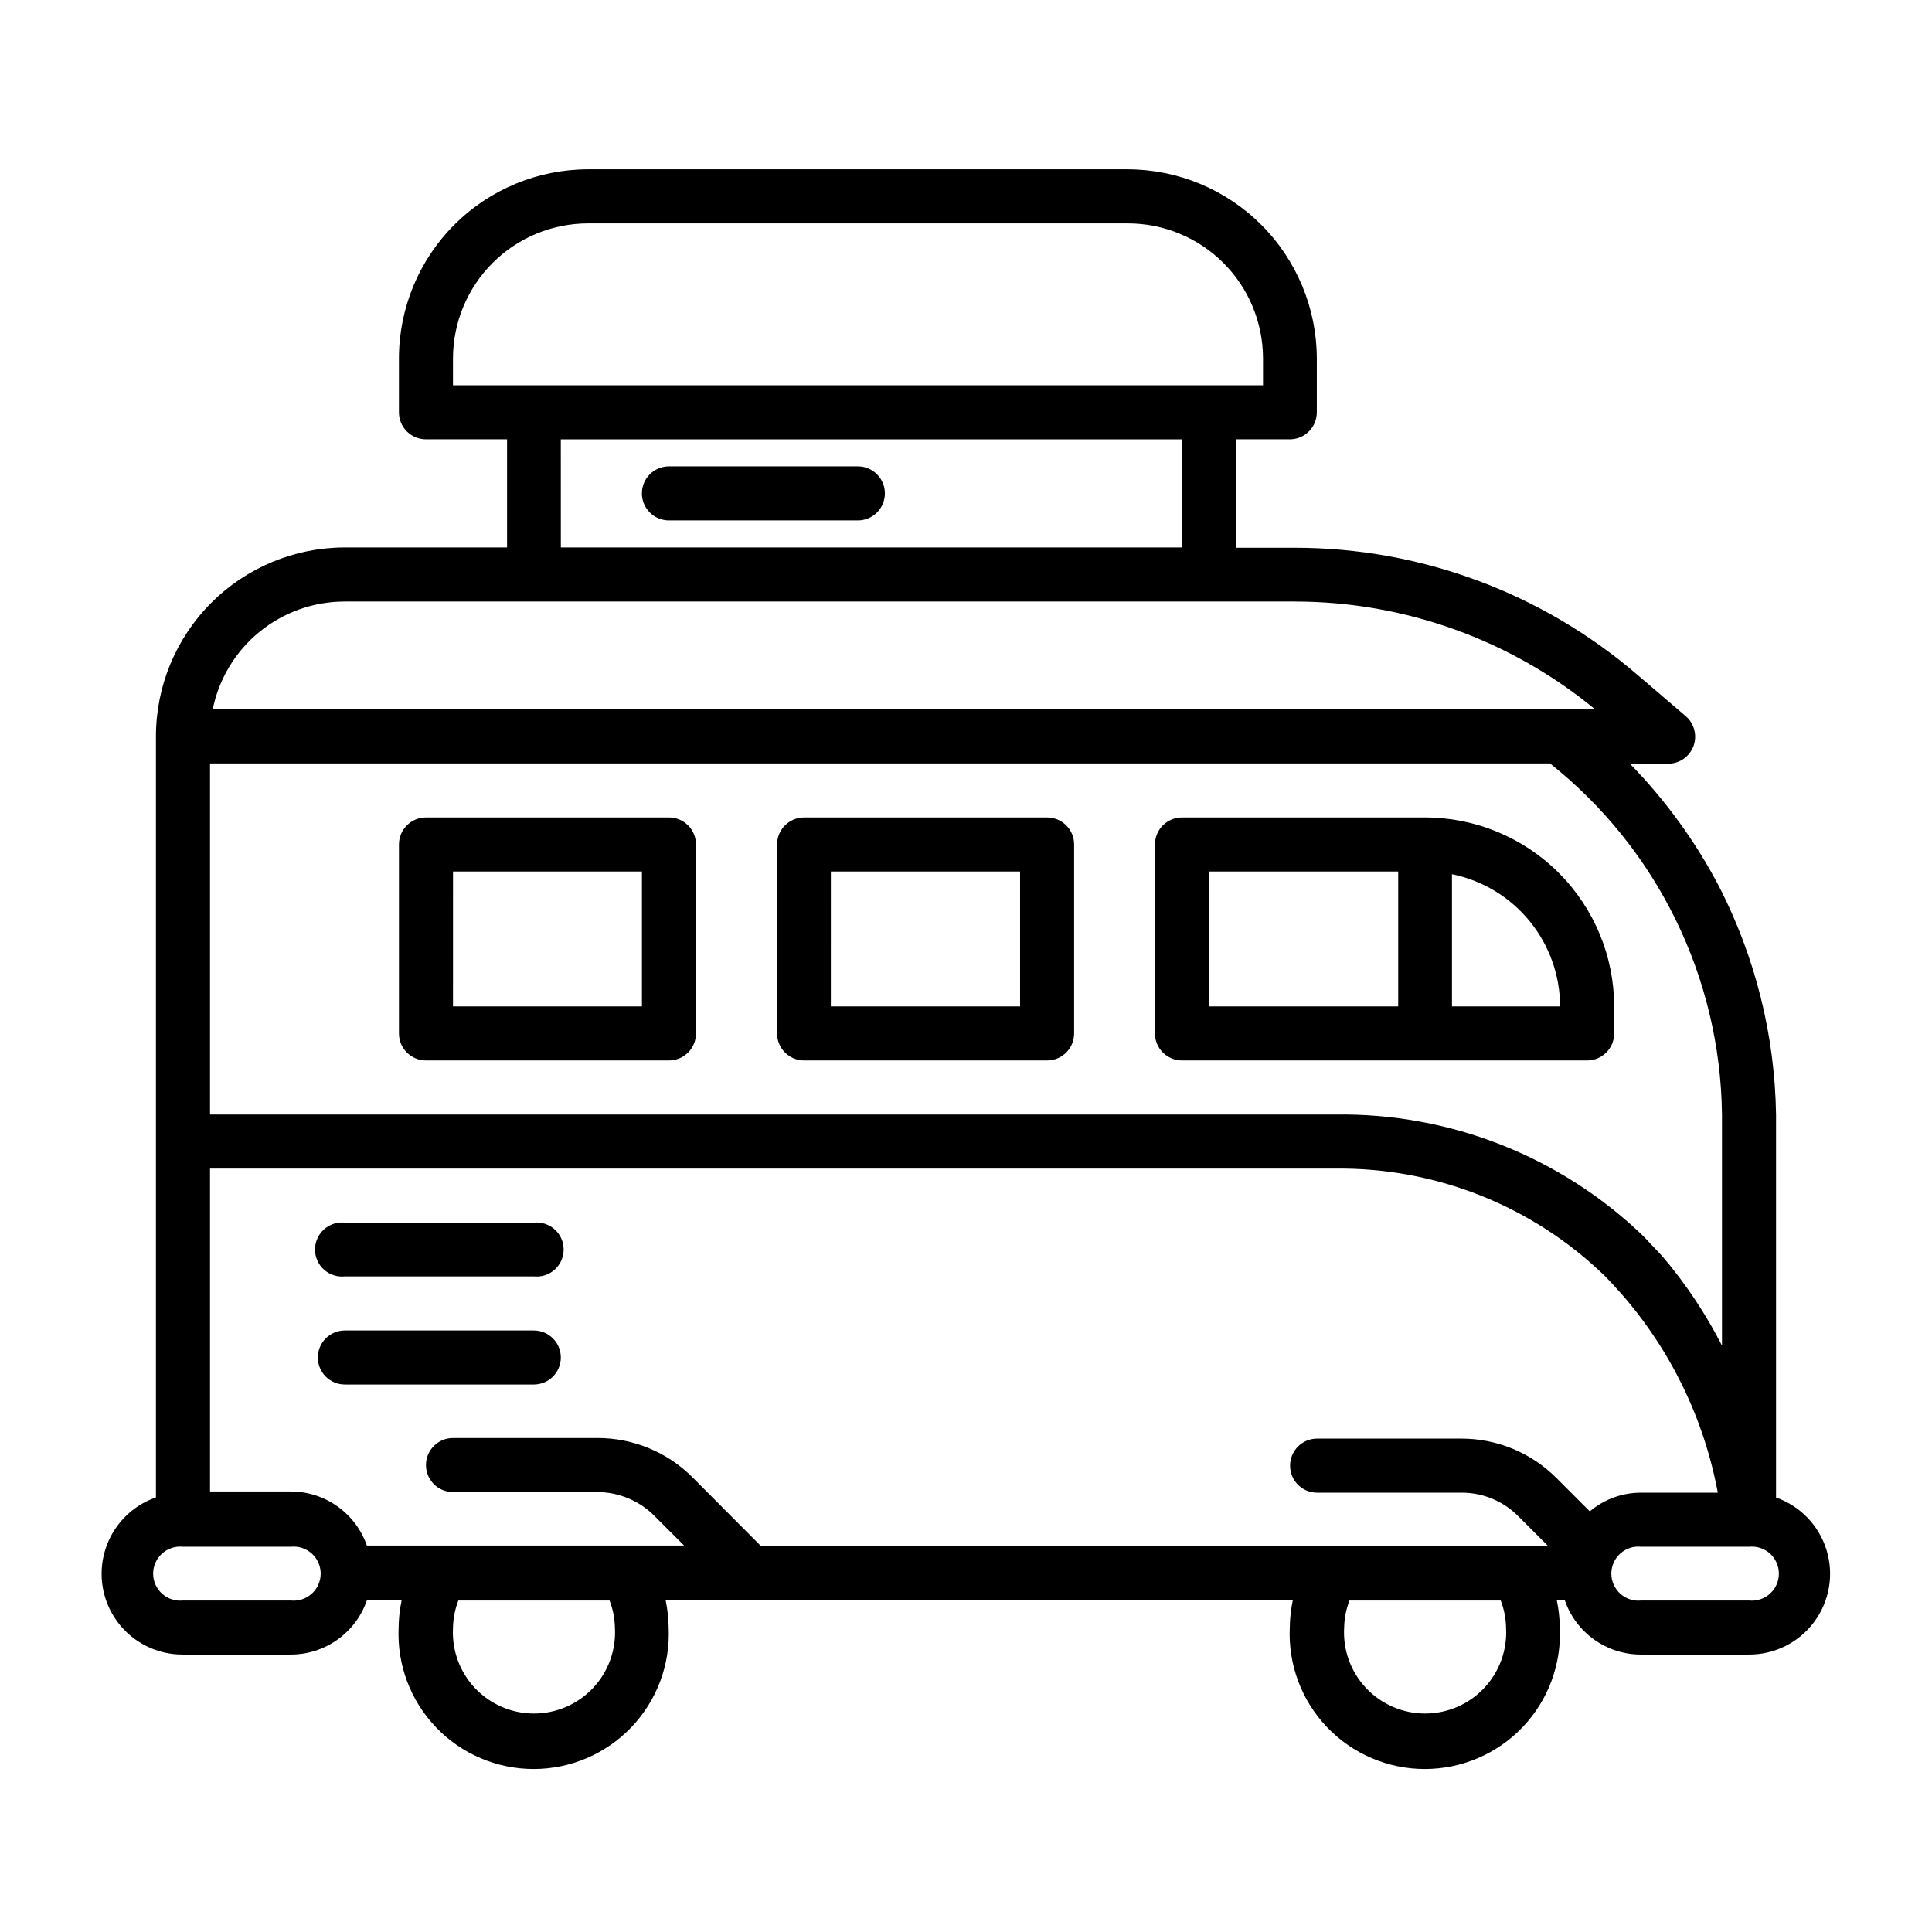 <?xml version="1.0" encoding="UTF-8"?>
<!-- The Best Svg Icon site in the world: iconSvg.co, Visit us! https://iconsvg.co -->
<svg fill="#000000" width="800px" height="800px" version="1.1" viewBox="144 144 512 512" xmlns="http://www.w3.org/2000/svg">
 <g>
  <path d="m371.34 267.59h-50.066c-3.957 0-7.164 3.207-7.164 7.164 0 3.957 3.207 7.164 7.164 7.164h50.066c3.957 0 7.164-3.207 7.164-7.164 0-3.957-3.207-7.164-7.164-7.164z"/>
  <path d="m285.46 468.01h-50.066c-2.019-0.211-4.035 0.441-5.543 1.801-1.508 1.359-2.371 3.293-2.371 5.324s0.863 3.965 2.371 5.324c1.508 1.359 3.523 2.012 5.543 1.801h50.066c2.019 0.211 4.035-0.441 5.543-1.801 1.508-1.359 2.371-3.293 2.371-5.324s-0.863-3.965-2.371-5.324c-1.508-1.359-3.523-2.012-5.543-1.801z"/>
  <path d="m285.46 496.59h-50.066c-3.957 0-7.164 3.207-7.164 7.16 0 3.957 3.207 7.164 7.164 7.164h50.066c3.957 0 7.164-3.207 7.164-7.164 0-3.953-3.207-7.16-7.164-7.16z"/>
  <path d="m614.67 540.83v-101.47c-0.324-21.047-5.496-41.734-15.113-60.457-6.25-11.93-14.207-22.883-23.617-32.512h10.156c2.992-0.012 5.66-1.879 6.695-4.688 1.035-2.805 0.215-5.957-2.051-7.91l-13.066-11.18v0.004c-25.199-21.574-57.277-33.441-90.453-33.457h-15.742v-28.734h14.328c3.957 0 7.164-3.207 7.164-7.16v-14.25c-0.023-13.293-5.312-26.035-14.711-35.434-9.398-9.402-22.145-14.691-35.434-14.711h-143.04c-13.285 0.02-26.02 5.312-35.41 14.715-9.387 9.402-14.656 22.145-14.656 35.43v14.25c0 3.953 3.207 7.16 7.164 7.16h21.492v28.652l-43.062 0.004c-13.266 0.02-25.98 5.305-35.352 14.691-9.371 9.387-14.637 22.109-14.637 35.375v201.68c-6.445 2.234-11.441 7.406-13.453 13.93-2.008 6.519-0.789 13.609 3.285 19.082 4.07 5.477 10.508 8.68 17.332 8.633h28.574c4.434 0 8.754-1.379 12.363-3.945 3.613-2.57 6.336-6.195 7.789-10.383h9.211c-0.496 2.356-0.758 4.758-0.785 7.164-0.461 9.781 3.106 19.32 9.863 26.406 6.758 7.082 16.121 11.09 25.914 11.09 9.789 0 19.152-4.008 25.914-11.09 6.758-7.086 10.324-16.625 9.863-26.406-0.027-2.406-0.293-4.809-0.785-7.164h166.18c-0.492 2.356-0.758 4.758-0.785 7.164-0.461 9.781 3.106 19.32 9.863 26.406 6.758 7.082 16.125 11.09 25.914 11.09 9.789 0 19.156-4.008 25.914-11.09 6.758-7.086 10.324-16.625 9.863-26.406-0.027-2.406-0.293-4.809-0.785-7.164h2.125c1.453 4.188 4.176 7.812 7.789 10.383 3.609 2.566 7.93 3.945 12.363 3.945h28.574c6.824 0.047 13.262-3.156 17.332-8.633 4.074-5.473 5.293-12.562 3.285-19.082-2.008-6.523-7.008-11.695-13.453-13.93zm-49.355 3.699-8.816-8.816c-6.688-6.723-15.789-10.492-25.27-10.469h-38.18c-3.957 0-7.164 3.207-7.164 7.164s3.207 7.164 7.164 7.164h38.258c5.68-0.023 11.129 2.25 15.113 6.297l7.871 7.871h-208.61l-18.105-18.184c-6.703-6.746-15.836-10.516-25.348-10.469h-38.18c-3.953 0-7.16 3.207-7.16 7.164 0 3.953 3.207 7.16 7.16 7.16h38.18c5.703-0.004 11.172 2.262 15.195 6.301l7.871 7.871h-84.074c-1.453-4.188-4.176-7.812-7.789-10.383-3.609-2.566-7.93-3.945-12.363-3.945h-21.41v-85.566h298.19c26.582-0.332 52.215 9.852 71.32 28.336 1.496 1.496 2.914 3.07 4.41 4.723v0.004c13.145 14.98 22.008 33.227 25.66 52.82h-20.309c-4.984-0.016-9.812 1.742-13.617 4.957zm-301.27-305.51c0-9.484 3.766-18.586 10.465-25.301s15.789-10.496 25.277-10.516h143.11c9.5 0 18.609 3.773 25.324 10.488 6.719 6.719 10.492 15.828 10.492 25.328v7.086h-214.67zm28.574 21.41h164.61v28.652l-164.6 0.004zm-57.309 42.98h251.91v0.004c29.016 0.027 57.117 10.129 79.508 28.574h-366.36c1.637-8.062 6.008-15.316 12.379-20.523 6.371-5.207 14.344-8.051 22.574-8.051zm319.45 42.902 0.004 0.004c28.422 22.574 45.164 56.75 45.578 93.047v61.246-0.004c-4.309-8.457-9.594-16.383-15.742-23.613l-4.961-5.273v-0.004c-21.914-21.172-51.32-32.805-81.789-32.352h-298.19v-93.047zm-333.69 221.84h-28.574c-2.019 0.215-4.035-0.441-5.543-1.801-1.508-1.359-2.371-3.293-2.371-5.324 0-2.027 0.863-3.965 2.371-5.324 1.508-1.355 3.523-2.012 5.543-1.797h28.574c2.019-0.215 4.035 0.441 5.543 1.797 1.512 1.359 2.371 3.297 2.371 5.324 0 2.031-0.859 3.965-2.371 5.324-1.508 1.359-3.523 2.016-5.543 1.801zm85.883 7.164h0.004c0.355 5.914-1.742 11.715-5.805 16.031-4.062 4.312-9.723 6.758-15.648 6.758s-11.59-2.445-15.648-6.758c-4.062-4.316-6.16-10.117-5.805-16.031 0.047-2.453 0.527-4.879 1.418-7.164h40.07c0.891 2.285 1.371 4.711 1.418 7.164zm236.16 0h0.004c0.355 5.914-1.742 11.715-5.805 16.031-4.059 4.312-9.723 6.758-15.648 6.758-5.926 0-11.586-2.445-15.648-6.758-4.062-4.316-6.16-10.117-5.801-16.031 0.043-2.453 0.523-4.879 1.414-7.164h40.07c0.895 2.285 1.371 4.711 1.418 7.164zm64.395-7.164h-28.574c-2.019 0.215-4.035-0.441-5.543-1.801-1.508-1.359-2.371-3.293-2.371-5.324 0-2.027 0.863-3.965 2.371-5.324 1.508-1.355 3.523-2.012 5.543-1.797h28.574c2.019-0.215 4.035 0.441 5.543 1.797 1.512 1.359 2.371 3.297 2.371 5.324 0 2.031-0.859 3.965-2.371 5.324-1.508 1.359-3.523 2.016-5.543 1.801z"/>
  <path d="m256.89 425.03h64.391c3.957 0 7.164-3.207 7.164-7.164v-50.066c0-1.898-0.754-3.723-2.098-5.062-1.344-1.344-3.164-2.102-5.066-2.102h-64.391c-3.957 0-7.164 3.207-7.164 7.164v50.066c0 3.957 3.207 7.164 7.164 7.164zm7.164-50.066h50.066v35.738h-50.07z"/>
  <path d="m357.1 425.03h64.395-0.004c3.957 0 7.164-3.207 7.164-7.164v-50.066c0-3.957-3.207-7.164-7.164-7.164h-64.391c-3.957 0-7.164 3.207-7.164 7.164v50.066c0 3.957 3.207 7.164 7.164 7.164zm7.086-50.066h50.145v35.738h-50.148z"/>
  <path d="m457.23 425.03h107.38c3.957 0 7.164-3.207 7.164-7.164v-7.164c-0.02-13.285-5.312-26.02-14.715-35.406-9.402-9.387-22.145-14.66-35.43-14.66h-64.395c-3.953 0-7.16 3.207-7.16 7.164v50.066c0 3.957 3.207 7.164 7.16 7.164zm100.21-14.328h-28.652v-35.027c8.078 1.648 15.34 6.031 20.559 12.414 5.223 6.383 8.082 14.371 8.094 22.613zm-93.047-35.738h50.145v35.738h-50.145z"/>
 </g>
</svg>